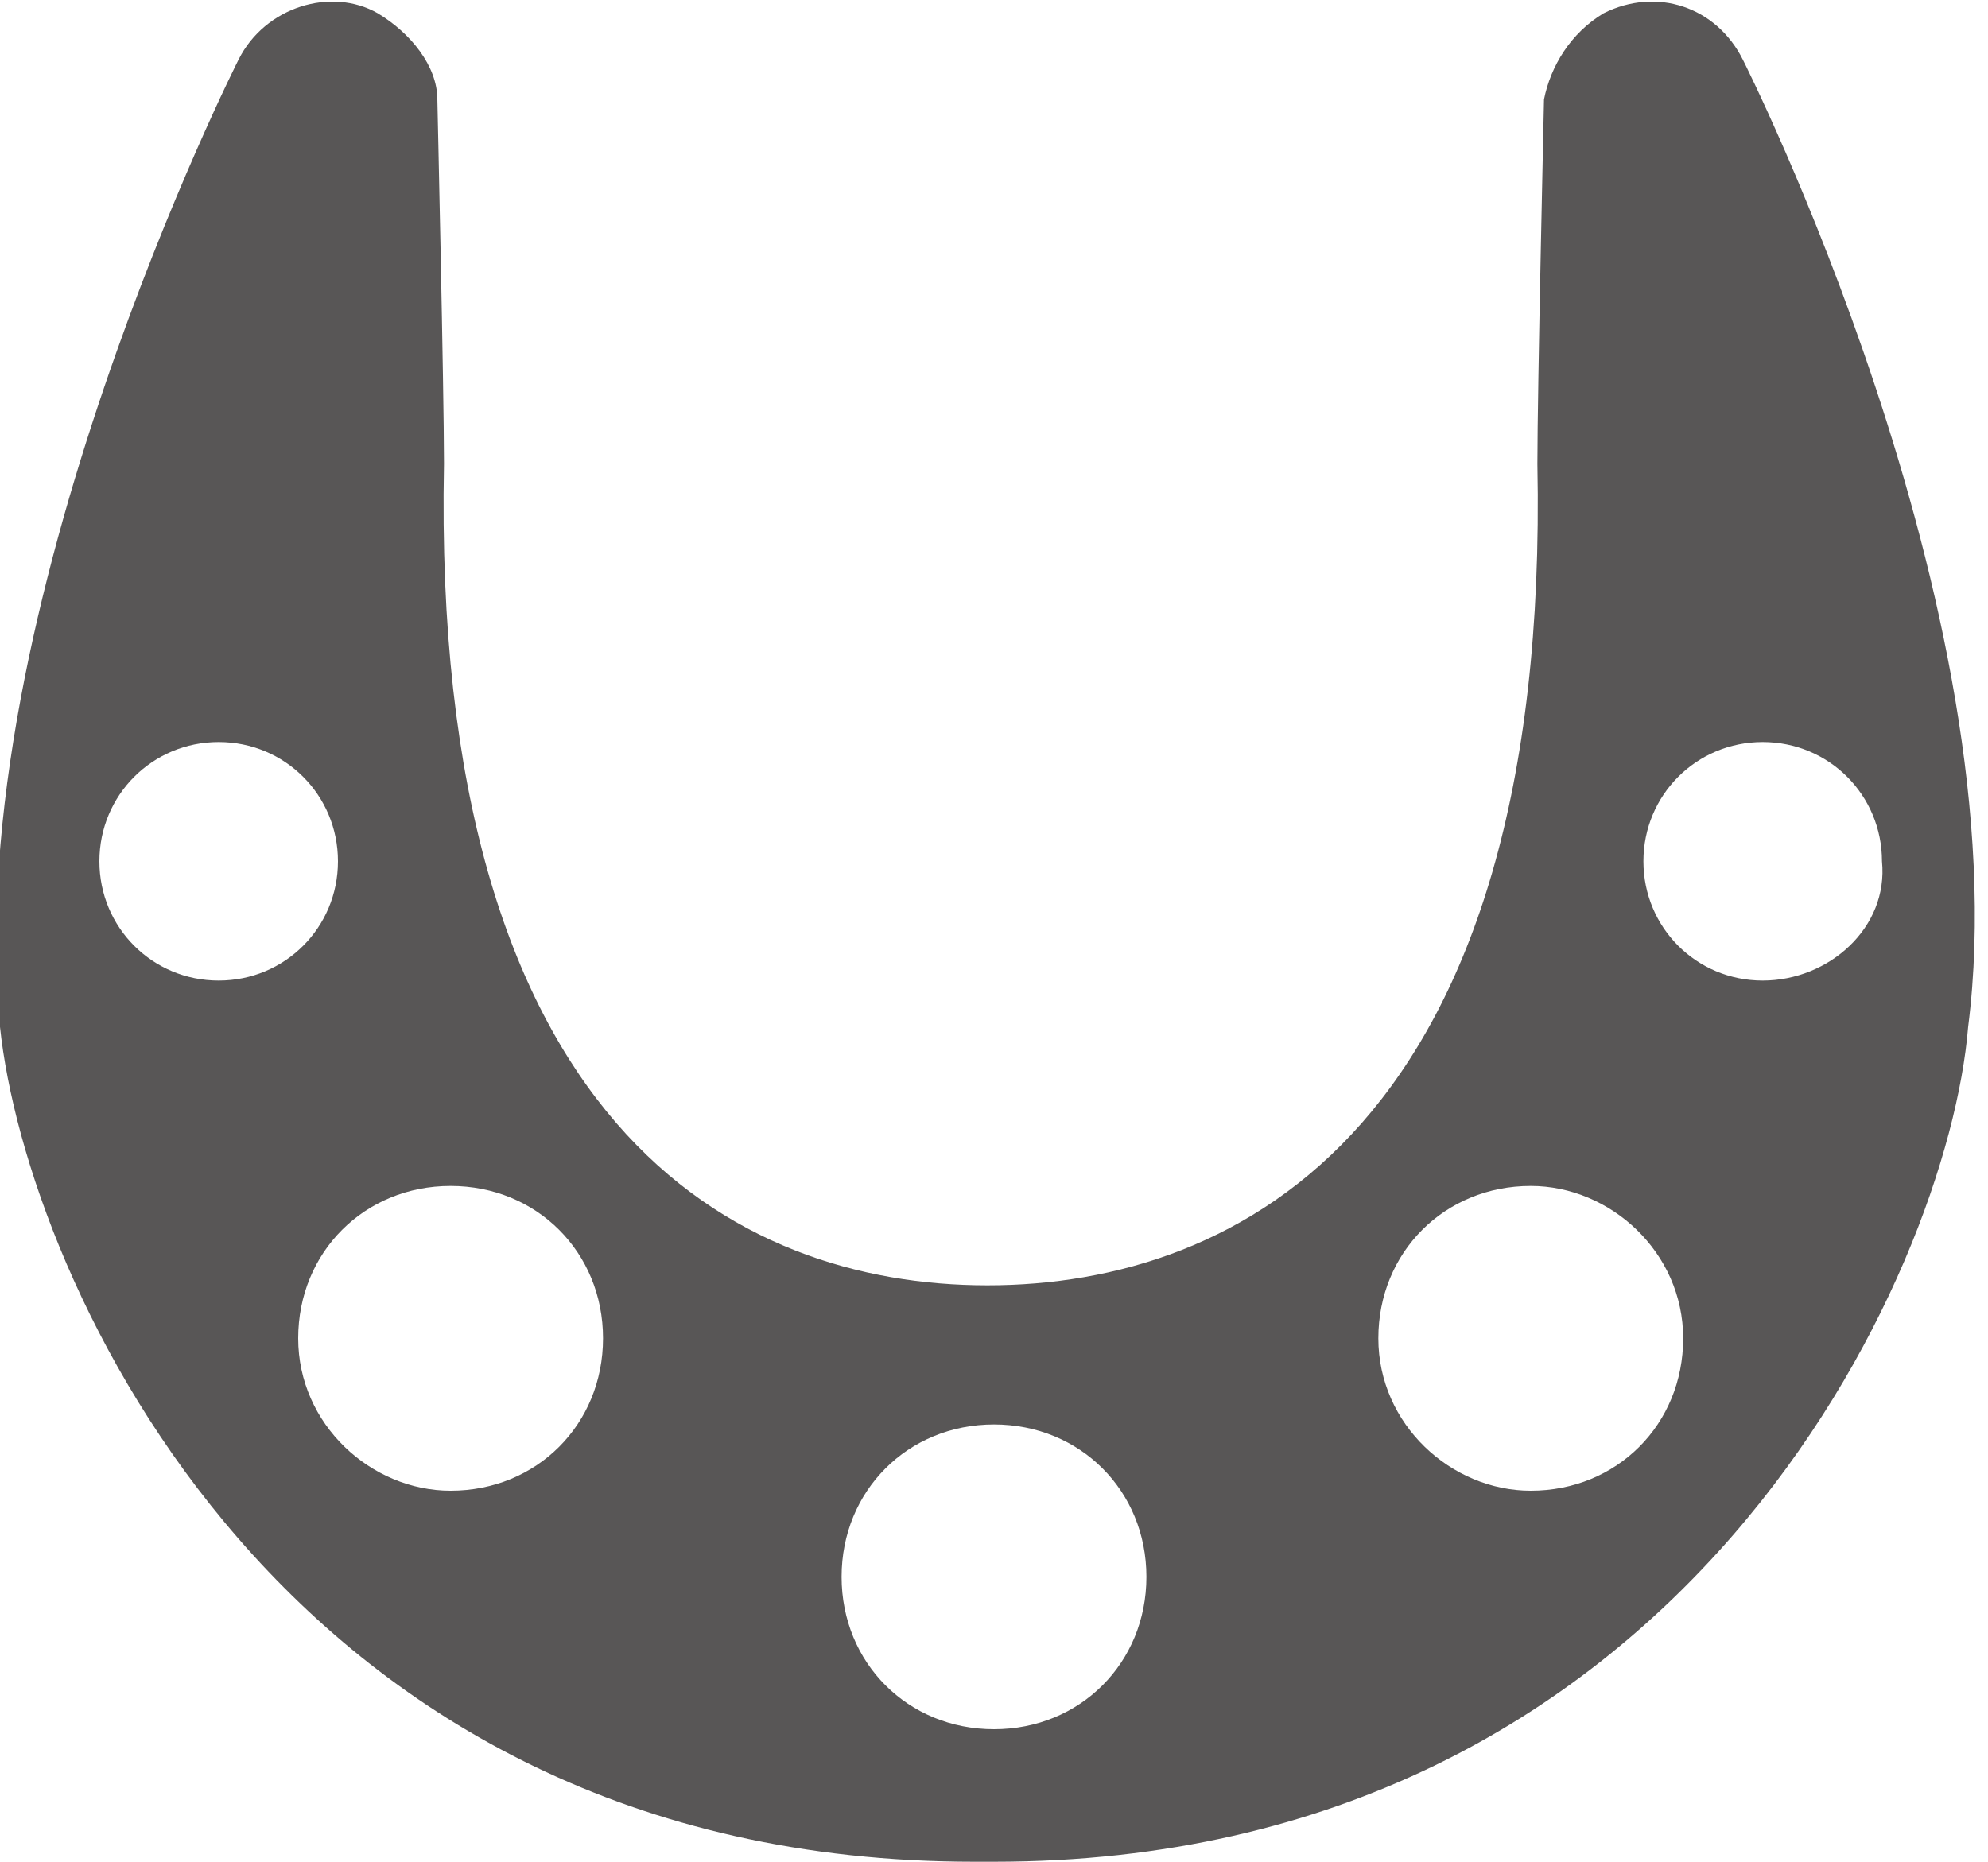<?xml version="1.0" encoding="utf-8"?>
<!-- Generator: Adobe Illustrator 18.1.0, SVG Export Plug-In . SVG Version: 6.00 Build 0)  -->
<!DOCTYPE svg PUBLIC "-//W3C//DTD SVG 1.1//EN" "http://www.w3.org/Graphics/SVG/1.1/DTD/svg11.dtd">
<svg version="1.1" id="Layer_1" xmlns="http://www.w3.org/2000/svg" xmlns:xlink="http://www.w3.org/1999/xlink" x="0px" y="0px"
	 viewBox="0 0 30 28.1" enable-background="new 0 0 30 28.1" xml:space="preserve">
<path fill="#585656" d="M26.3,0.9c-0.4-0.8-1.3-1.1-2.1-0.7c-0.5,0.3-0.8,0.8-0.9,1.3c0,0-0.1,4.4-0.1,5.5c0.2,10-4.5,12.4-8.3,12.4
	S6.5,17,6.7,7c0-1.1-0.1-5.5-0.1-5.5c0-0.5-0.4-1-0.9-1.3C5-0.2,4,0.1,3.6,0.9c0,0-4.2,8.3-3.6,14.6c0.4,3.8,4.3,12.6,14.7,12.6
	c0.1,0,0.3,0,0.3,0c10.4,0,14.4-8.9,14.7-12.6C30.5,9.2,26.3,0.9,26.3,0.9 M1.5,13c0-1,0.8-1.8,1.8-1.8S5.1,12,5.1,13
	c0,1-0.8,1.8-1.8,1.8C2.3,14.8,1.5,14,1.5,13 M6.8,22.5c-1.2,0-2.3-1-2.3-2.3s1-2.3,2.3-2.3s2.3,1,2.3,2.3
	C9.1,21.5,8.1,22.5,6.8,22.5 M15,26.1c-1.3,0-2.3-1-2.3-2.3c0-1.3,1-2.3,2.3-2.3s2.3,1,2.3,2.3C17.3,25.1,16.3,26.1,15,26.1
	 M23.1,22.5c-1.2,0-2.3-1-2.3-2.3s1-2.3,2.3-2.3c1.2,0,2.3,1,2.3,2.3C25.4,21.5,24.4,22.5,23.1,22.5 M26.6,14.8
	c-1,0-1.8-0.8-1.8-1.8c0-1,0.8-1.8,1.8-1.8c1,0,1.8,0.8,1.8,1.8C28.5,14,27.6,14.8,26.6,14.8"/>
</svg>
